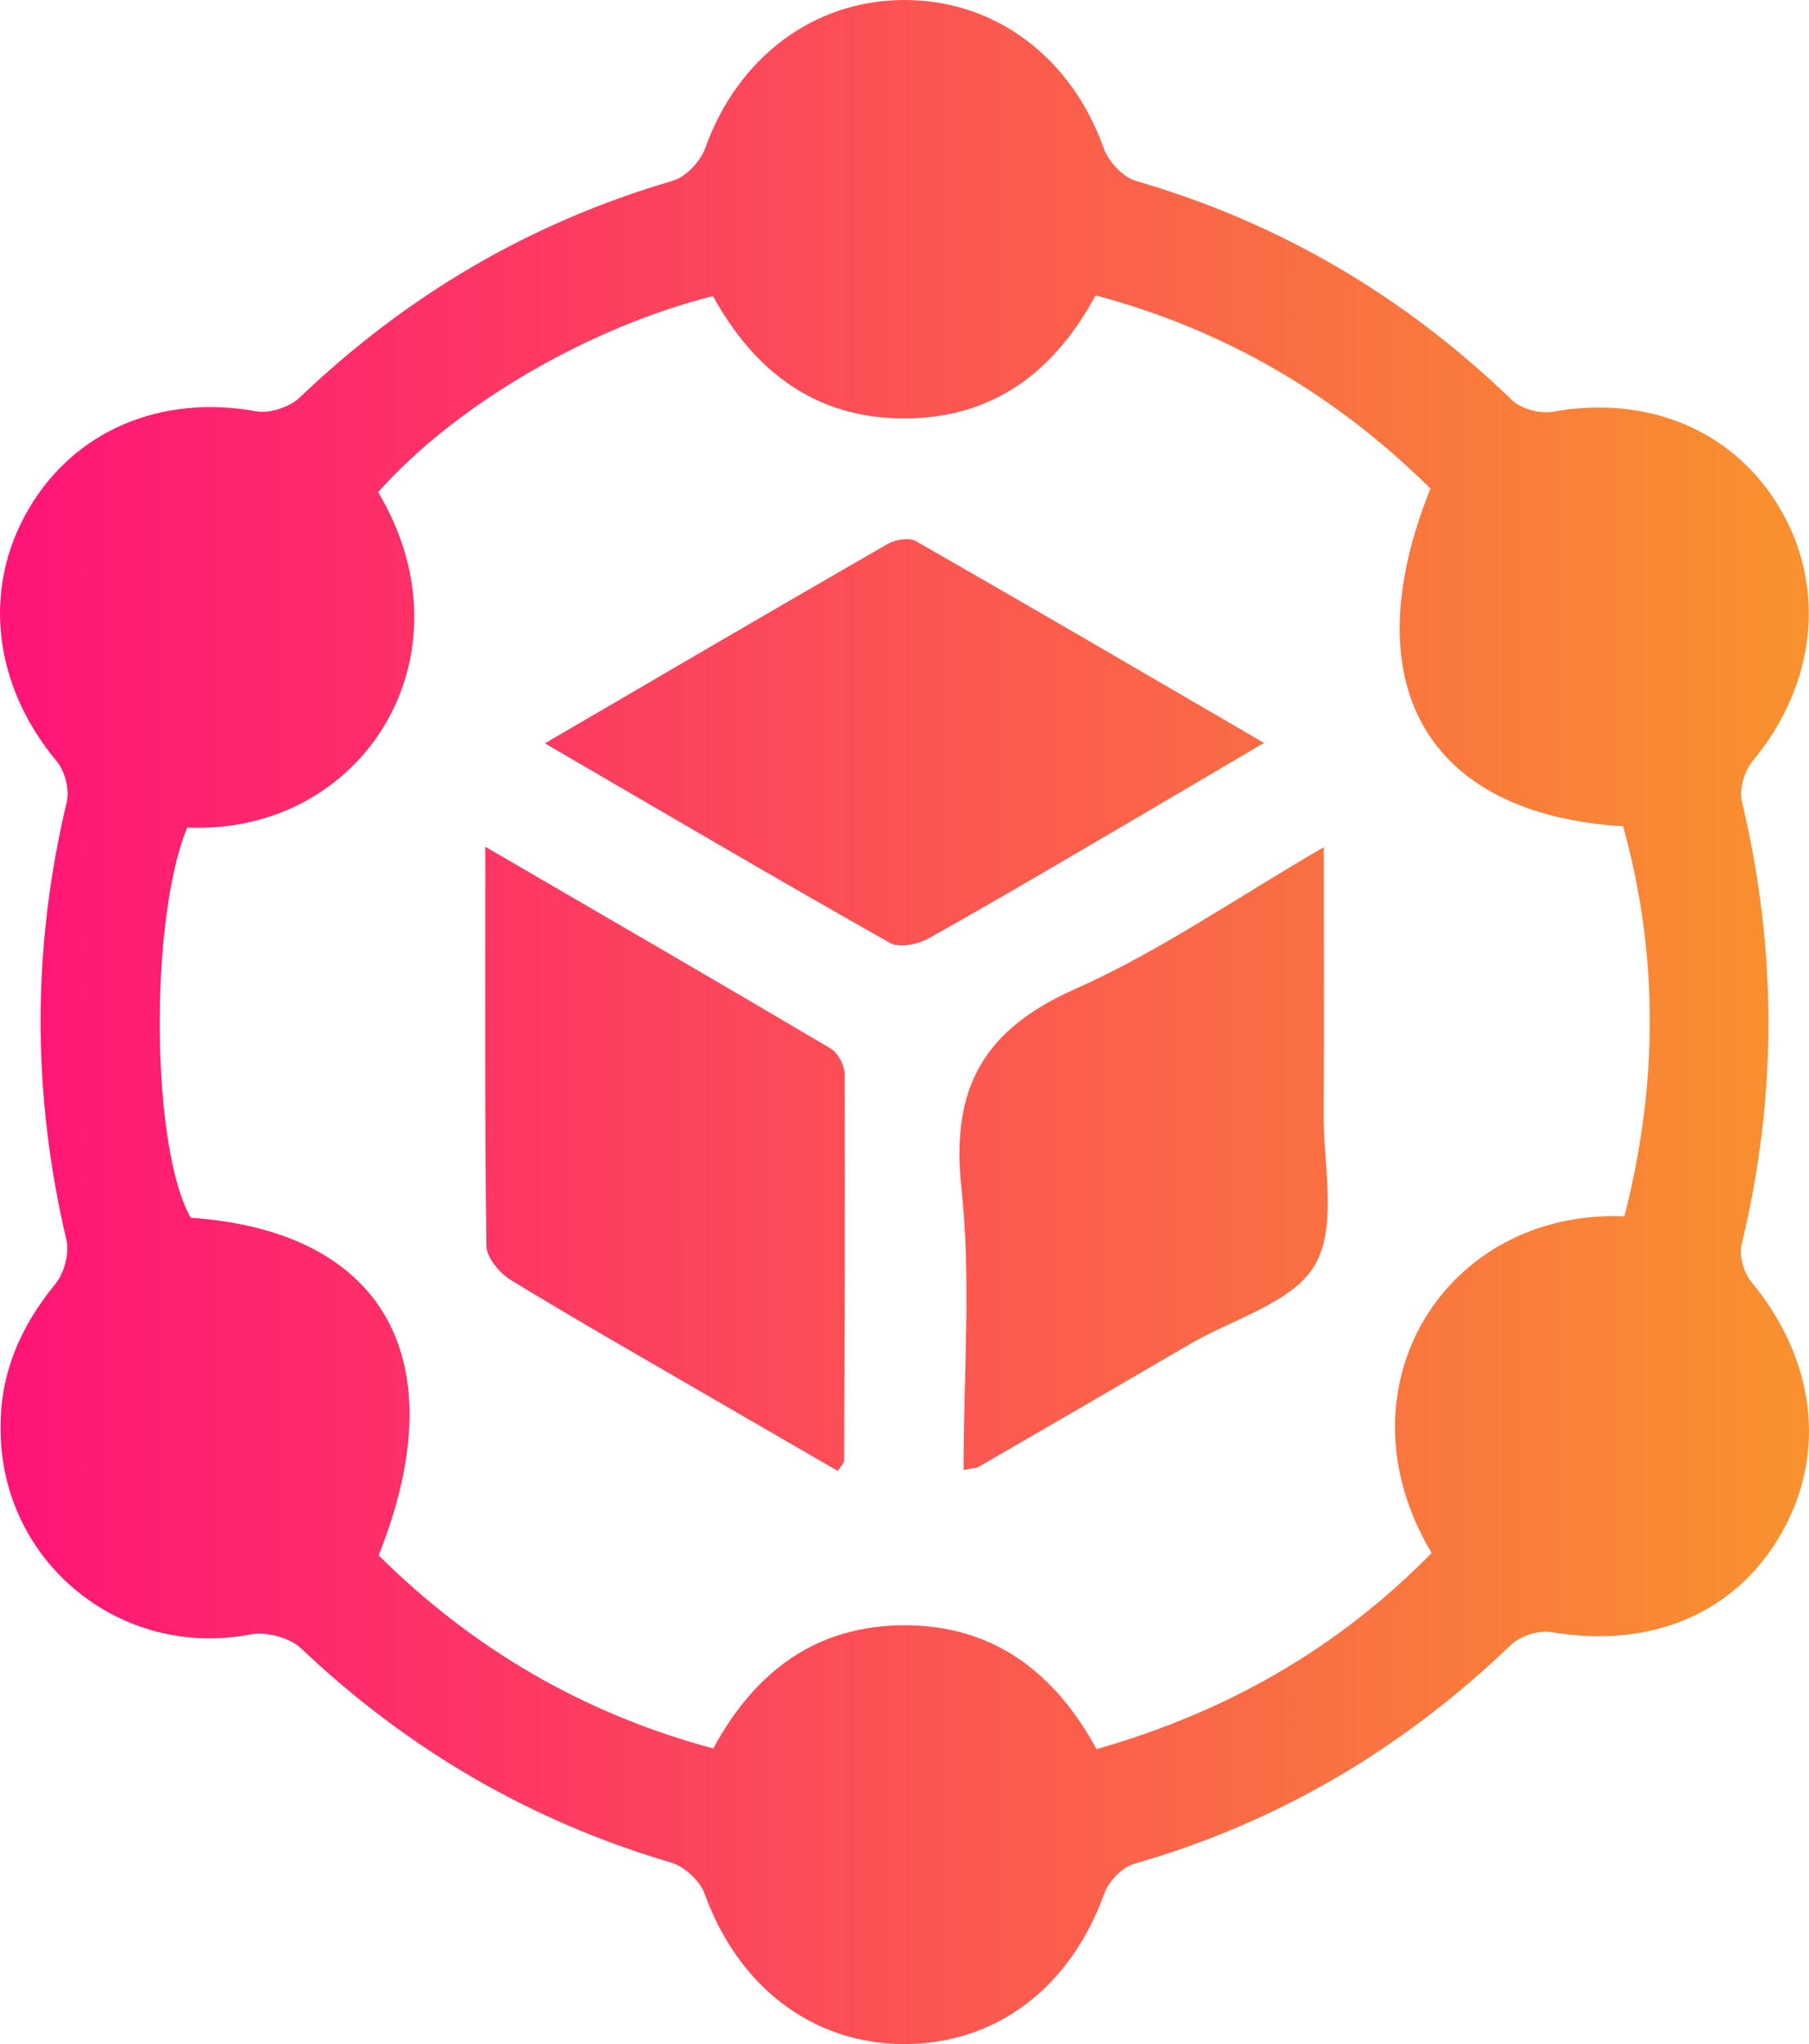 <svg width="54" height="61" viewBox="0 0 54 61" fill="none" xmlns="http://www.w3.org/2000/svg">
<path d="M0.017 42.672C-0.009 41.004 0.603 39.598 1.649 38.321C1.911 38.002 2.076 37.409 1.984 37.013C0.955 32.643 0.95 28.292 1.994 23.927C2.081 23.563 1.935 23.008 1.691 22.717C-0.195 20.456 -0.542 17.589 0.846 15.204C2.22 12.843 4.809 11.761 7.642 12.273C8.048 12.347 8.646 12.149 8.948 11.861C12.15 8.802 15.841 6.633 20.082 5.394C20.472 5.28 20.906 4.823 21.048 4.427C22.014 1.723 24.281 0 26.999 0C29.724 0 31.986 1.72 32.947 4.425C33.089 4.823 33.519 5.285 33.908 5.399C38.192 6.643 41.913 8.833 45.132 11.937C45.408 12.202 45.97 12.354 46.351 12.288C49.203 11.773 51.782 12.852 53.151 15.204C54.535 17.584 54.188 20.465 52.311 22.719C52.065 23.012 51.914 23.565 51.999 23.93C53.052 28.335 53.055 32.727 51.99 37.13C51.909 37.463 52.046 37.971 52.268 38.24C54.181 40.551 54.545 43.346 53.182 45.746C51.817 48.152 49.279 49.215 46.299 48.705C45.921 48.641 45.373 48.829 45.09 49.098C41.864 52.191 38.147 54.392 33.856 55.62C33.495 55.722 33.091 56.149 32.959 56.516C31.948 59.327 29.714 61.021 26.94 61C24.229 60.978 22.03 59.27 21.034 56.516C20.892 56.125 20.429 55.701 20.03 55.584C15.834 54.345 12.171 52.21 8.986 49.191C8.643 48.867 7.942 48.686 7.472 48.776C3.609 49.52 0.036 46.63 0.017 42.672ZM11.288 14.687C14.205 19.569 10.837 24.925 5.588 24.697C4.459 27.42 4.499 34.24 5.694 36.341C11.47 36.739 13.633 40.585 11.302 46.415C14.117 49.208 17.428 51.142 21.291 52.179C22.552 49.851 24.389 48.507 27.001 48.502C29.658 48.5 31.495 49.918 32.732 52.198C36.636 51.088 39.956 49.177 42.735 46.346C39.805 41.452 43.115 36.084 48.488 36.298C49.491 32.403 49.522 28.521 48.452 24.659C42.56 24.301 40.362 20.387 42.7 14.58C39.883 11.792 36.577 9.848 32.704 8.814C31.45 11.137 29.615 12.481 27.003 12.488C24.345 12.495 22.512 11.072 21.282 8.835C17.537 9.783 13.586 12.097 11.288 14.687Z" fill="url(#paint0_linear_26_182)"/>
<path d="M28.763 43.866C28.763 40.987 28.994 38.193 28.699 35.455C28.378 32.474 29.353 30.732 32.083 29.519C34.61 28.397 36.924 26.784 39.514 25.283C39.514 28.064 39.528 30.63 39.51 33.194C39.498 34.733 39.928 36.553 39.262 37.73C38.622 38.864 36.832 39.346 35.538 40.101C33.429 41.333 31.313 42.558 29.2 43.782C29.138 43.816 29.051 43.811 28.763 43.866Z" fill="url(#paint1_linear_26_182)"/>
<path d="M14.486 25.269C18.07 27.356 21.44 29.305 24.791 31.287C25.011 31.416 25.213 31.788 25.213 32.047C25.23 35.898 25.211 39.751 25.197 43.601C25.197 43.663 25.119 43.727 25.008 43.897C23.801 43.199 22.585 42.496 21.374 41.793C19.329 40.604 17.274 39.434 15.255 38.204C14.918 37.999 14.523 37.532 14.519 37.182C14.467 33.294 14.486 29.405 14.486 25.269Z" fill="url(#paint2_linear_26_182)"/>
<path d="M16.264 22.183C19.827 20.105 23.157 18.154 26.5 16.231C26.73 16.1 27.138 16.033 27.343 16.15C30.756 18.102 34.149 20.084 37.731 22.169C36.326 22.995 35.094 23.727 33.856 24.451C31.816 25.645 29.78 26.851 27.719 28.004C27.398 28.183 26.845 28.297 26.567 28.14C23.178 26.227 19.825 24.256 16.264 22.183Z" fill="url(#paint3_linear_26_182)"/>
<defs>
<linearGradient id="paint0_linear_26_182" x1="0" y1="30.5" x2="54" y2="30.5" gradientUnits="userSpaceOnUse">
<stop stop-color="#FF1478"/>
<stop offset="1" stop-color="#F8922E"/>
</linearGradient>
<linearGradient id="paint1_linear_26_182" x1="0" y1="30.5" x2="54" y2="30.5" gradientUnits="userSpaceOnUse">
<stop stop-color="#FF1478"/>
<stop offset="1" stop-color="#F8922E"/>
</linearGradient>
<linearGradient id="paint2_linear_26_182" x1="0" y1="30.5" x2="54" y2="30.5" gradientUnits="userSpaceOnUse">
<stop stop-color="#FF1478"/>
<stop offset="1" stop-color="#F8922E"/>
</linearGradient>
<linearGradient id="paint3_linear_26_182" x1="0" y1="30.5" x2="54" y2="30.5" gradientUnits="userSpaceOnUse">
<stop stop-color="#FF1478"/>
<stop offset="1" stop-color="#F8922E"/>
</linearGradient>
</defs>
</svg>
